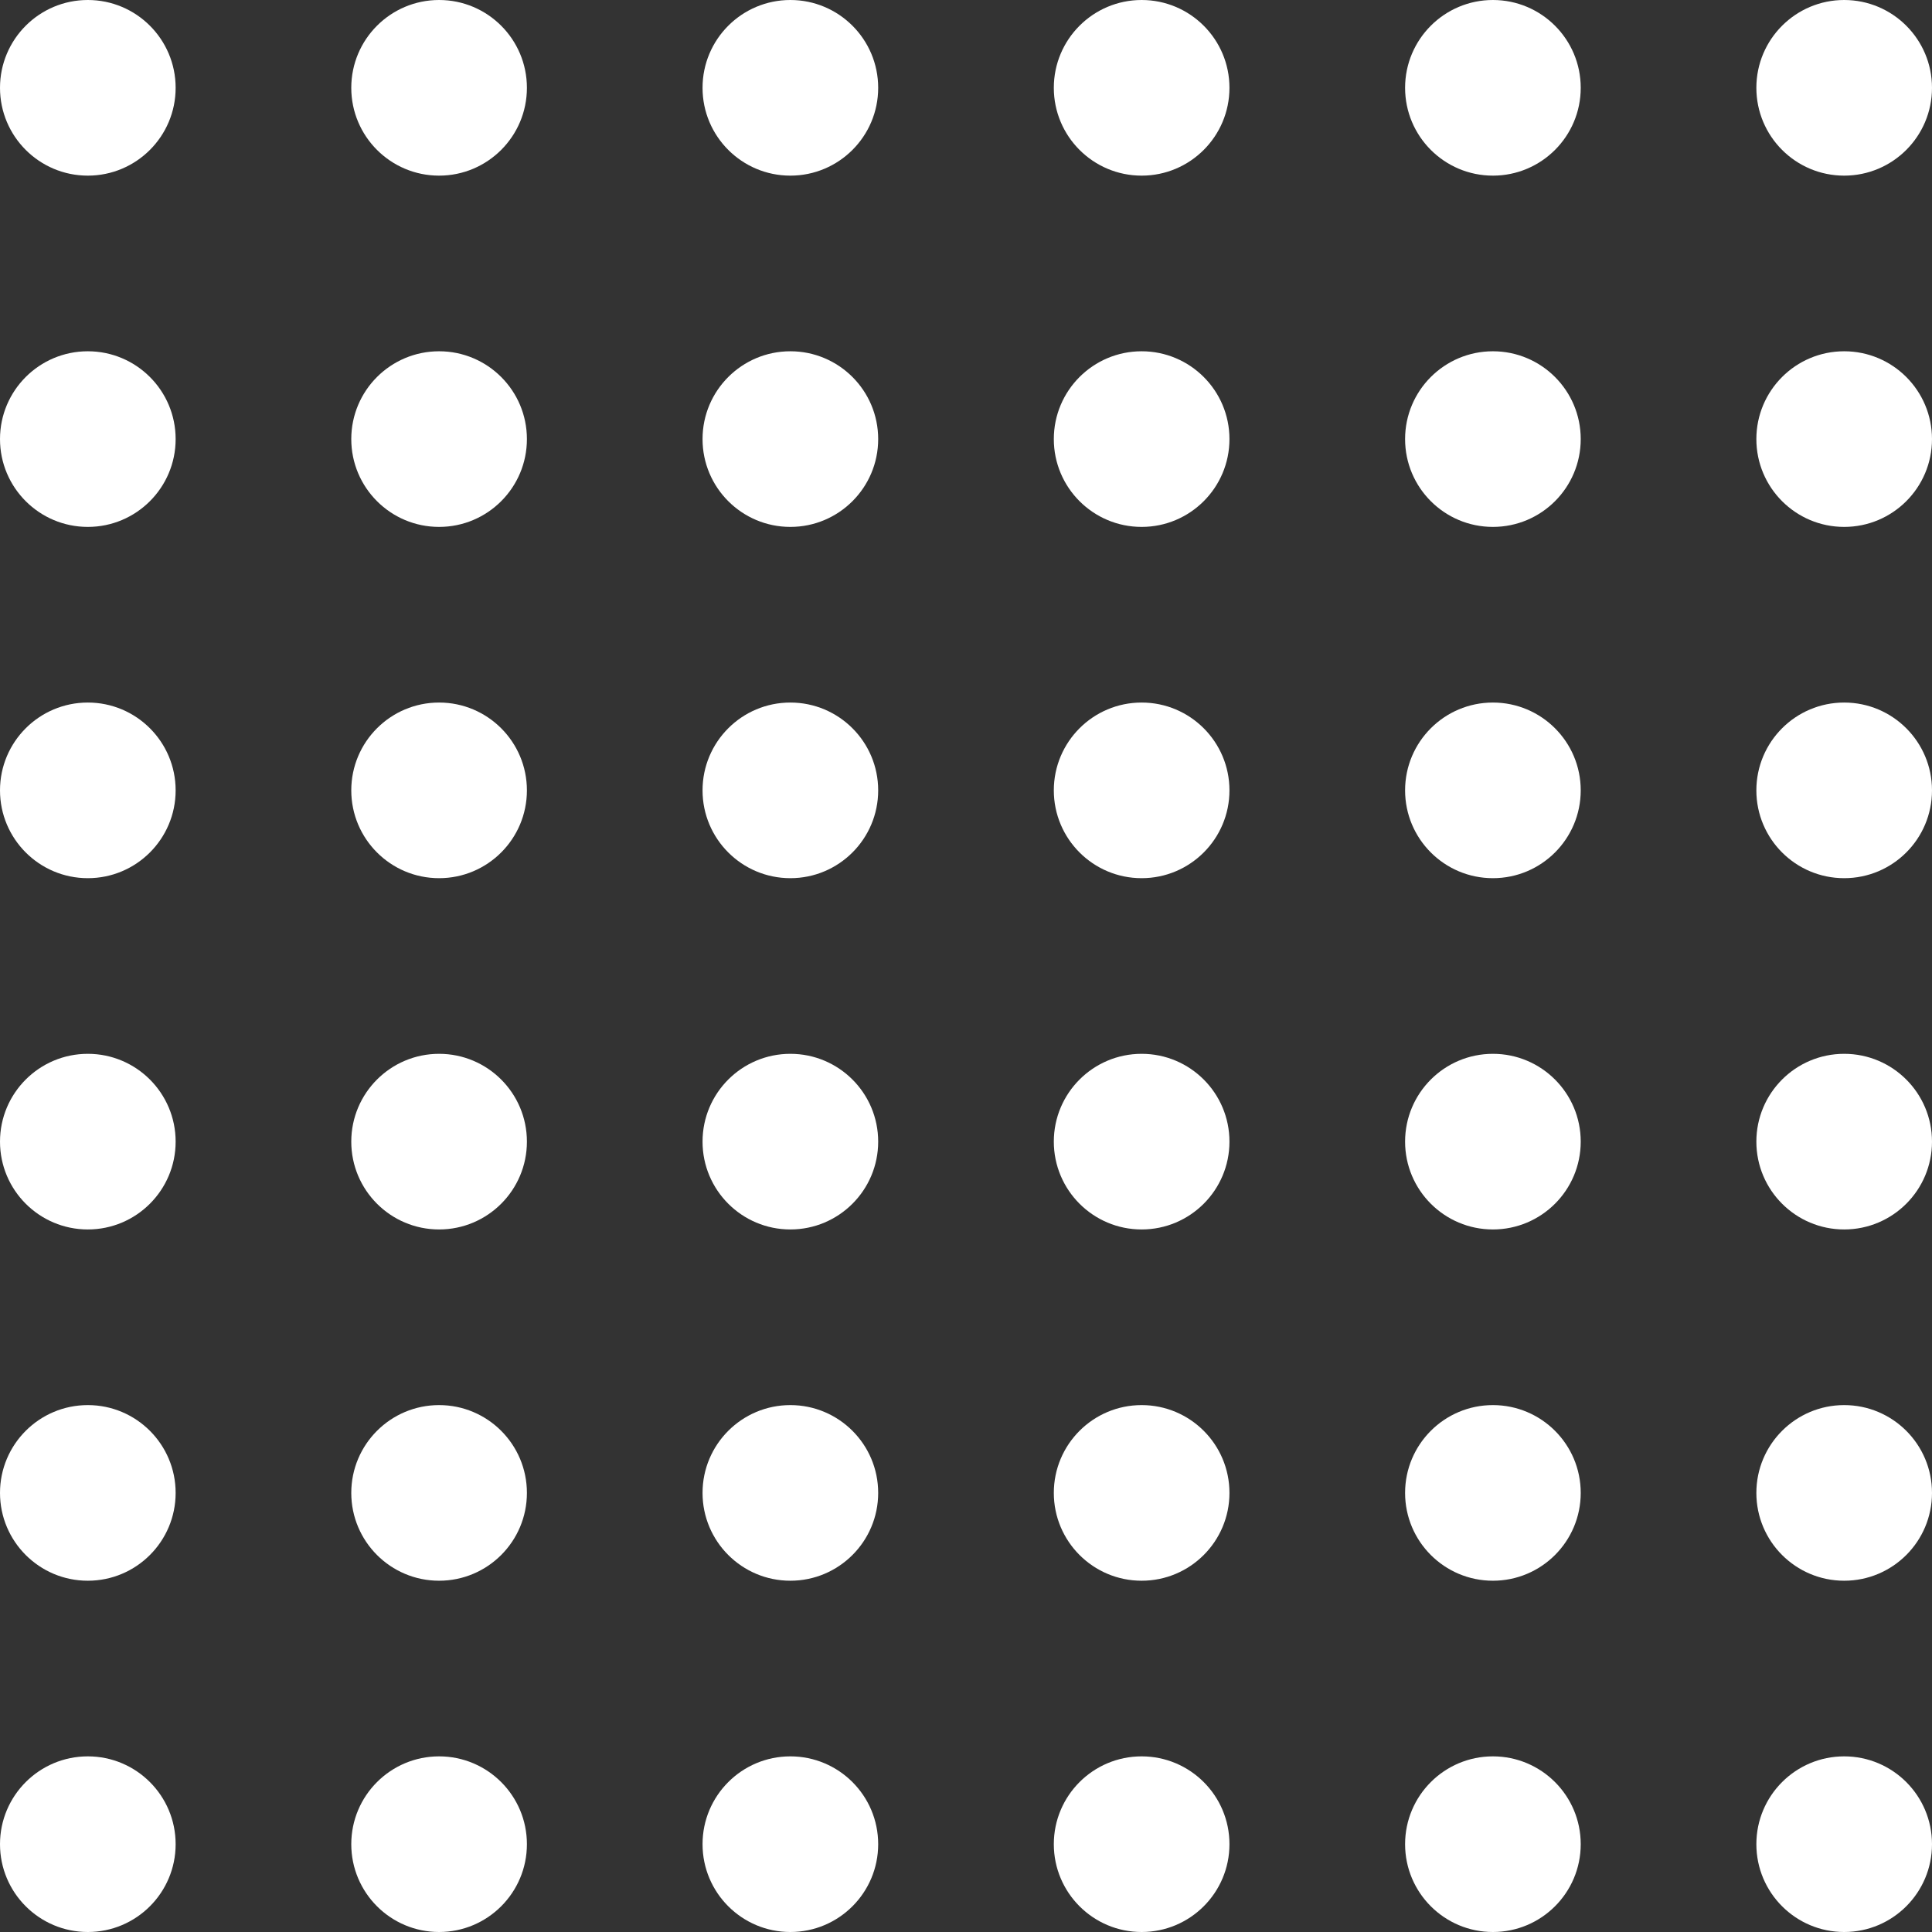 <?xml version="1.0" encoding="UTF-8"?> <svg xmlns="http://www.w3.org/2000/svg" width="110" height="110" viewBox="0 0 110 110" fill="none"><rect x="0" y="0" width="110" height="110" fill="#333333" stroke="none"/> <circle cx="25" cy="5" r="5" fill="white"></circle> <circle cx="5" cy="5" r="5" fill="white"></circle> <circle cx="25" cy="25" r="5" fill="white"></circle> <circle cx="5" cy="25" r="5" fill="white"></circle> <circle cx="25" cy="45" r="5" fill="white"></circle> <circle cx="5" cy="45" r="5" fill="white"></circle> <circle cx="25" cy="65" r="5" fill="white"></circle> <circle cx="5" cy="65" r="5" fill="white"></circle> <circle cx="25" cy="85" r="5" fill="white"></circle> <circle cx="5" cy="85" r="5" fill="white"></circle> <circle cx="25" cy="105" r="5" fill="white"></circle> <circle cx="5" cy="105" r="5" fill="white"></circle> <circle cx="45" cy="5" r="5" fill="white"></circle> <circle cx="45" cy="25" r="5" fill="white"></circle> <circle cx="45" cy="45" r="5" fill="white"></circle> <circle cx="45" cy="65" r="5" fill="white"></circle> <circle cx="45" cy="85" r="5" fill="white"></circle> <circle cx="45" cy="105" r="5" fill="white"></circle> <circle cx="65" cy="5" r="5" fill="white"></circle> <circle cx="65" cy="25" r="5" fill="white"></circle> <circle cx="65" cy="45" r="5" fill="white"></circle> <circle cx="65" cy="65" r="5" fill="white"></circle> <circle cx="65" cy="85" r="5" fill="white"></circle> <circle cx="65" cy="105" r="5" fill="white"></circle> <circle cx="85" cy="5" r="5" fill="white"></circle> <circle cx="85" cy="25" r="5" fill="white"></circle> <circle cx="85" cy="45" r="5" fill="white"></circle> <circle cx="85" cy="65" r="5" fill="white"></circle> <circle cx="85" cy="85" r="5" fill="white"></circle> <circle cx="85" cy="105" r="5" fill="white"></circle> <circle cx="105" cy="5" r="5" fill="white"></circle> <circle cx="105" cy="25" r="5" fill="white"></circle> <circle cx="105" cy="45" r="5" fill="white"></circle> <circle cx="105" cy="65" r="5" fill="white"></circle> <circle cx="105" cy="85" r="5" fill="white"></circle> <circle cx="105" cy="105" r="5" fill="white"></circle> </svg> 